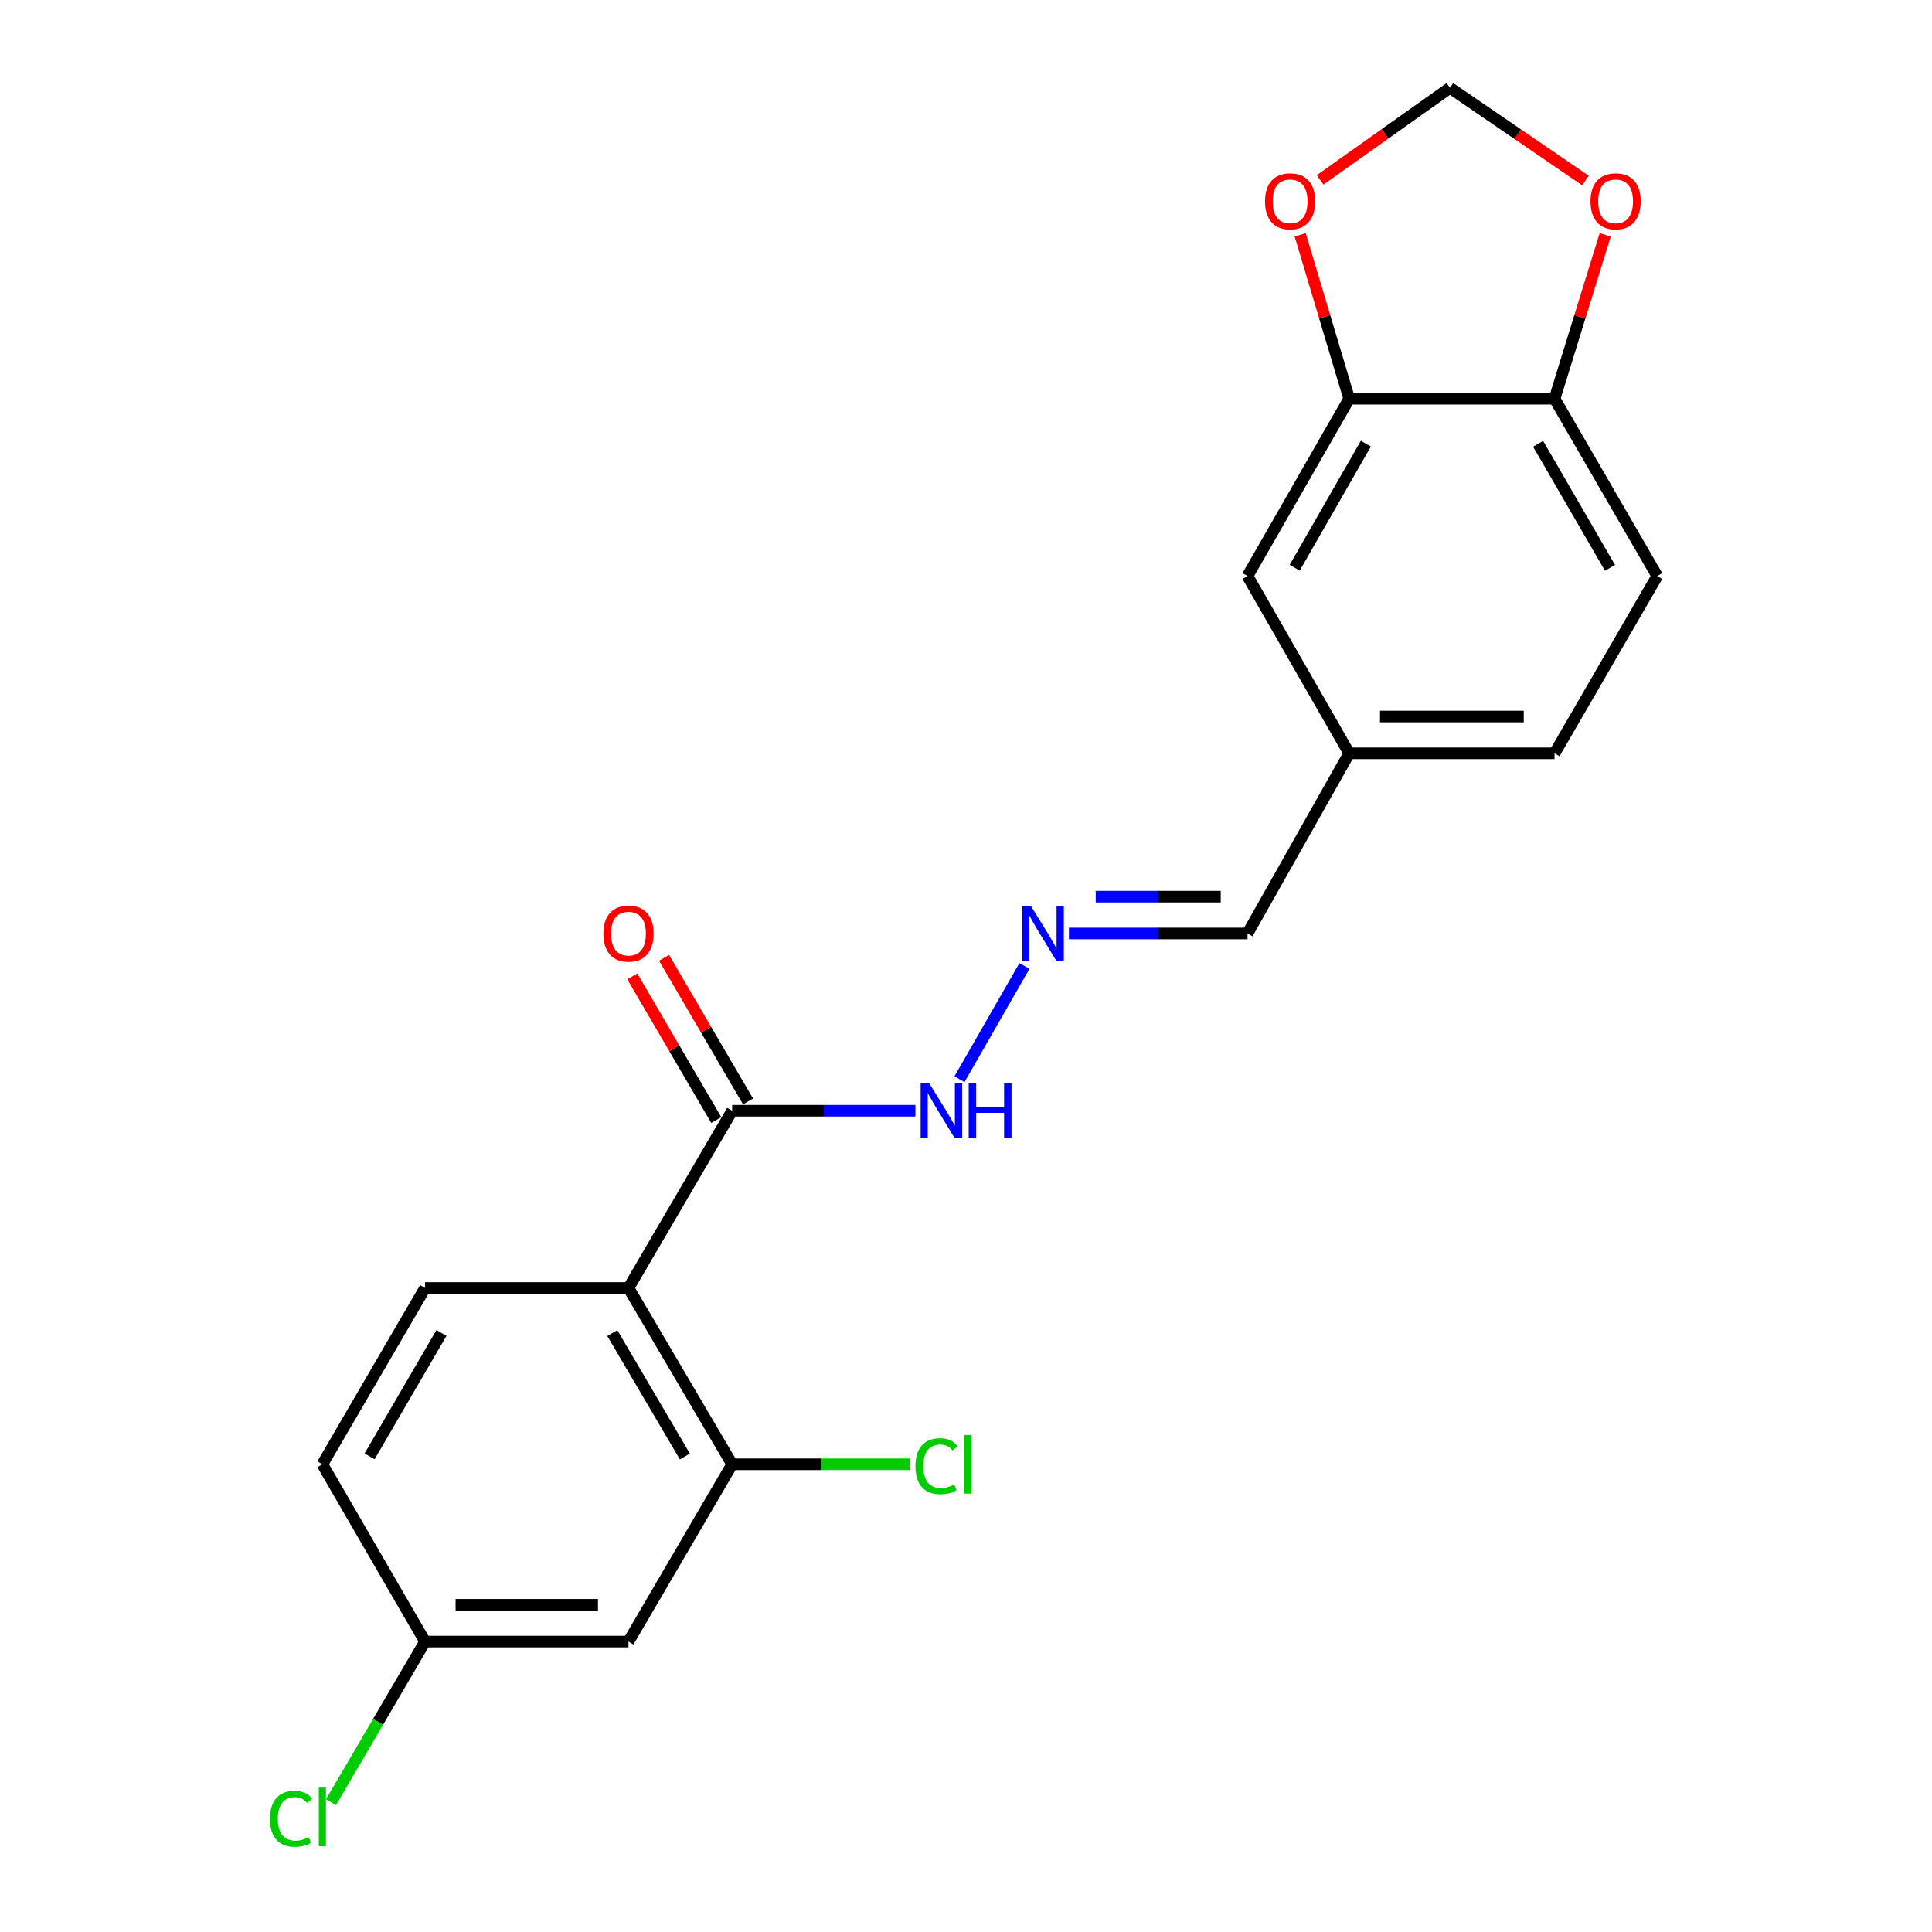 <?xml version='1.0' encoding='iso-8859-1'?>
<svg version='1.1' baseProfile='full'
              xmlns='http://www.w3.org/2000/svg'
                      xmlns:rdkit='http://www.rdkit.org/xml'
                      xmlns:xlink='http://www.w3.org/1999/xlink'
                  xml:space='preserve'
width='1000px' height='1000px' viewBox='0 0 1000 1000'>
<!-- END OF HEADER -->
<rect style='opacity:1.0;fill:#FFFFFF;stroke:none' width='1000' height='1000' x='0' y='0'> </rect>
<path class='bond-0' d='M 325.3,666.658 L 378.962,757.916' style='fill:none;fill-rule:evenodd;stroke:#000000;stroke-width:6px;stroke-linecap:butt;stroke-linejoin:miter;stroke-opacity:1' />
<path class='bond-0' d='M 316.926,690.004 L 354.49,753.885' style='fill:none;fill-rule:evenodd;stroke:#000000;stroke-width:6px;stroke-linecap:butt;stroke-linejoin:miter;stroke-opacity:1' />
<path class='bond-1' d='M 325.3,666.658 L 378.962,574.914' style='fill:none;fill-rule:evenodd;stroke:#000000;stroke-width:6px;stroke-linecap:butt;stroke-linejoin:miter;stroke-opacity:1' />
<path class='bond-3' d='M 325.3,666.658 L 220.017,666.658' style='fill:none;fill-rule:evenodd;stroke:#000000;stroke-width:6px;stroke-linecap:butt;stroke-linejoin:miter;stroke-opacity:1' />
<path class='bond-4' d='M 378.962,757.916 L 325.3,849.682' style='fill:none;fill-rule:evenodd;stroke:#000000;stroke-width:6px;stroke-linecap:butt;stroke-linejoin:miter;stroke-opacity:1' />
<path class='bond-16' d='M 378.962,757.916 L 425.075,757.916' style='fill:none;fill-rule:evenodd;stroke:#000000;stroke-width:6px;stroke-linecap:butt;stroke-linejoin:miter;stroke-opacity:1' />
<path class='bond-16' d='M 425.075,757.916 L 471.187,757.916' style='fill:none;fill-rule:evenodd;stroke:#00CC00;stroke-width:6px;stroke-linecap:butt;stroke-linejoin:miter;stroke-opacity:1' />
<path class='bond-10' d='M 378.962,574.914 L 426.388,574.914' style='fill:none;fill-rule:evenodd;stroke:#000000;stroke-width:6px;stroke-linecap:butt;stroke-linejoin:miter;stroke-opacity:1' />
<path class='bond-10' d='M 426.388,574.914 L 473.813,574.914' style='fill:none;fill-rule:evenodd;stroke:#0000FF;stroke-width:6px;stroke-linecap:butt;stroke-linejoin:miter;stroke-opacity:1' />
<path class='bond-12' d='M 387.185,570.104 L 365.447,532.935' style='fill:none;fill-rule:evenodd;stroke:#000000;stroke-width:6px;stroke-linecap:butt;stroke-linejoin:miter;stroke-opacity:1' />
<path class='bond-12' d='M 365.447,532.935 L 343.709,495.766' style='fill:none;fill-rule:evenodd;stroke:#FF0000;stroke-width:6px;stroke-linecap:butt;stroke-linejoin:miter;stroke-opacity:1' />
<path class='bond-12' d='M 370.739,579.723 L 349.001,542.554' style='fill:none;fill-rule:evenodd;stroke:#000000;stroke-width:6px;stroke-linecap:butt;stroke-linejoin:miter;stroke-opacity:1' />
<path class='bond-12' d='M 349.001,542.554 L 327.263,505.385' style='fill:none;fill-rule:evenodd;stroke:#FF0000;stroke-width:6px;stroke-linecap:butt;stroke-linejoin:miter;stroke-opacity:1' />
<path class='bond-2' d='M 698.344,206.389 L 645.708,298.144' style='fill:none;fill-rule:evenodd;stroke:#000000;stroke-width:6px;stroke-linecap:butt;stroke-linejoin:miter;stroke-opacity:1' />
<path class='bond-2' d='M 706.974,229.632 L 670.129,293.861' style='fill:none;fill-rule:evenodd;stroke:#000000;stroke-width:6px;stroke-linecap:butt;stroke-linejoin:miter;stroke-opacity:1' />
<path class='bond-7' d='M 698.344,206.389 L 685.656,163.965' style='fill:none;fill-rule:evenodd;stroke:#000000;stroke-width:6px;stroke-linecap:butt;stroke-linejoin:miter;stroke-opacity:1' />
<path class='bond-7' d='M 685.656,163.965 L 672.968,121.542' style='fill:none;fill-rule:evenodd;stroke:#FF0000;stroke-width:6px;stroke-linecap:butt;stroke-linejoin:miter;stroke-opacity:1' />
<path class='bond-22' d='M 698.344,206.389 L 804.631,206.389' style='fill:none;fill-rule:evenodd;stroke:#000000;stroke-width:6px;stroke-linecap:butt;stroke-linejoin:miter;stroke-opacity:1' />
<path class='bond-18' d='M 220.017,666.658 L 166.863,757.916' style='fill:none;fill-rule:evenodd;stroke:#000000;stroke-width:6px;stroke-linecap:butt;stroke-linejoin:miter;stroke-opacity:1' />
<path class='bond-18' d='M 228.507,689.936 L 191.299,753.817' style='fill:none;fill-rule:evenodd;stroke:#000000;stroke-width:6px;stroke-linecap:butt;stroke-linejoin:miter;stroke-opacity:1' />
<path class='bond-21' d='M 325.3,849.682 L 220.017,849.682' style='fill:none;fill-rule:evenodd;stroke:#000000;stroke-width:6px;stroke-linecap:butt;stroke-linejoin:miter;stroke-opacity:1' />
<path class='bond-21' d='M 309.507,830.63 L 235.81,830.63' style='fill:none;fill-rule:evenodd;stroke:#000000;stroke-width:6px;stroke-linecap:butt;stroke-linejoin:miter;stroke-opacity:1' />
<path class='bond-5' d='M 530.257,499.963 L 496.623,558.593' style='fill:none;fill-rule:evenodd;stroke:#0000FF;stroke-width:6px;stroke-linecap:butt;stroke-linejoin:miter;stroke-opacity:1' />
<path class='bond-15' d='M 553.282,483.158 L 599.495,483.158' style='fill:none;fill-rule:evenodd;stroke:#0000FF;stroke-width:6px;stroke-linecap:butt;stroke-linejoin:miter;stroke-opacity:1' />
<path class='bond-15' d='M 599.495,483.158 L 645.708,483.158' style='fill:none;fill-rule:evenodd;stroke:#000000;stroke-width:6px;stroke-linecap:butt;stroke-linejoin:miter;stroke-opacity:1' />
<path class='bond-15' d='M 567.146,464.106 L 599.495,464.106' style='fill:none;fill-rule:evenodd;stroke:#0000FF;stroke-width:6px;stroke-linecap:butt;stroke-linejoin:miter;stroke-opacity:1' />
<path class='bond-15' d='M 599.495,464.106 L 631.844,464.106' style='fill:none;fill-rule:evenodd;stroke:#000000;stroke-width:6px;stroke-linecap:butt;stroke-linejoin:miter;stroke-opacity:1' />
<path class='bond-6' d='M 804.631,206.389 L 857.786,298.144' style='fill:none;fill-rule:evenodd;stroke:#000000;stroke-width:6px;stroke-linecap:butt;stroke-linejoin:miter;stroke-opacity:1' />
<path class='bond-6' d='M 796.119,229.702 L 833.327,293.931' style='fill:none;fill-rule:evenodd;stroke:#000000;stroke-width:6px;stroke-linecap:butt;stroke-linejoin:miter;stroke-opacity:1' />
<path class='bond-8' d='M 804.631,206.389 L 817.735,163.969' style='fill:none;fill-rule:evenodd;stroke:#000000;stroke-width:6px;stroke-linecap:butt;stroke-linejoin:miter;stroke-opacity:1' />
<path class='bond-8' d='M 817.735,163.969 L 830.839,121.549' style='fill:none;fill-rule:evenodd;stroke:#FF0000;stroke-width:6px;stroke-linecap:butt;stroke-linejoin:miter;stroke-opacity:1' />
<path class='bond-9' d='M 683.29,93.097 L 716.886,69.276' style='fill:none;fill-rule:evenodd;stroke:#FF0000;stroke-width:6px;stroke-linecap:butt;stroke-linejoin:miter;stroke-opacity:1' />
<path class='bond-9' d='M 716.886,69.276 L 750.482,45.455' style='fill:none;fill-rule:evenodd;stroke:#000000;stroke-width:6px;stroke-linecap:butt;stroke-linejoin:miter;stroke-opacity:1' />
<path class='bond-23' d='M 820.628,93.442 L 785.555,69.448' style='fill:none;fill-rule:evenodd;stroke:#FF0000;stroke-width:6px;stroke-linecap:butt;stroke-linejoin:miter;stroke-opacity:1' />
<path class='bond-23' d='M 785.555,69.448 L 750.482,45.455' style='fill:none;fill-rule:evenodd;stroke:#000000;stroke-width:6px;stroke-linecap:butt;stroke-linejoin:miter;stroke-opacity:1' />
<path class='bond-11' d='M 645.708,298.144 L 698.344,389.921' style='fill:none;fill-rule:evenodd;stroke:#000000;stroke-width:6px;stroke-linecap:butt;stroke-linejoin:miter;stroke-opacity:1' />
<path class='bond-13' d='M 857.786,298.144 L 804.631,389.921' style='fill:none;fill-rule:evenodd;stroke:#000000;stroke-width:6px;stroke-linecap:butt;stroke-linejoin:miter;stroke-opacity:1' />
<path class='bond-14' d='M 220.017,849.682 L 166.863,757.916' style='fill:none;fill-rule:evenodd;stroke:#000000;stroke-width:6px;stroke-linecap:butt;stroke-linejoin:miter;stroke-opacity:1' />
<path class='bond-20' d='M 220.017,849.682 L 195.675,891.237' style='fill:none;fill-rule:evenodd;stroke:#000000;stroke-width:6px;stroke-linecap:butt;stroke-linejoin:miter;stroke-opacity:1' />
<path class='bond-20' d='M 195.675,891.237 L 171.332,932.792' style='fill:none;fill-rule:evenodd;stroke:#00CC00;stroke-width:6px;stroke-linecap:butt;stroke-linejoin:miter;stroke-opacity:1' />
<path class='bond-17' d='M 645.708,483.158 L 698.344,389.921' style='fill:none;fill-rule:evenodd;stroke:#000000;stroke-width:6px;stroke-linecap:butt;stroke-linejoin:miter;stroke-opacity:1' />
<path class='bond-19' d='M 698.344,389.921 L 804.631,389.921' style='fill:none;fill-rule:evenodd;stroke:#000000;stroke-width:6px;stroke-linecap:butt;stroke-linejoin:miter;stroke-opacity:1' />
<path class='bond-19' d='M 714.287,370.869 L 788.688,370.869' style='fill:none;fill-rule:evenodd;stroke:#000000;stroke-width:6px;stroke-linecap:butt;stroke-linejoin:miter;stroke-opacity:1' />
<path  class='atom-6' d='M 533.636 468.998
L 542.916 483.998
Q 543.836 485.478, 545.316 488.158
Q 546.796 490.838, 546.876 490.998
L 546.876 468.998
L 550.636 468.998
L 550.636 497.318
L 546.756 497.318
L 536.796 480.918
Q 535.636 478.998, 534.396 476.798
Q 533.196 474.598, 532.836 473.918
L 532.836 497.318
L 529.156 497.318
L 529.156 468.998
L 533.636 468.998
' fill='#0000FF'/>
<path  class='atom-8' d='M 654.755 104.193
Q 654.755 97.393, 658.115 93.593
Q 661.475 89.793, 667.755 89.793
Q 674.035 89.793, 677.395 93.593
Q 680.755 97.393, 680.755 104.193
Q 680.755 111.073, 677.355 114.993
Q 673.955 118.873, 667.755 118.873
Q 661.515 118.873, 658.115 114.993
Q 654.755 111.113, 654.755 104.193
M 667.755 115.673
Q 672.075 115.673, 674.395 112.793
Q 676.755 109.873, 676.755 104.193
Q 676.755 98.633, 674.395 95.833
Q 672.075 92.993, 667.755 92.993
Q 663.435 92.993, 661.075 95.793
Q 658.755 98.593, 658.755 104.193
Q 658.755 109.913, 661.075 112.793
Q 663.435 115.673, 667.755 115.673
' fill='#FF0000'/>
<path  class='atom-9' d='M 823.225 104.193
Q 823.225 97.393, 826.585 93.593
Q 829.945 89.793, 836.225 89.793
Q 842.505 89.793, 845.865 93.593
Q 849.225 97.393, 849.225 104.193
Q 849.225 111.073, 845.825 114.993
Q 842.425 118.873, 836.225 118.873
Q 829.985 118.873, 826.585 114.993
Q 823.225 111.113, 823.225 104.193
M 836.225 115.673
Q 840.545 115.673, 842.865 112.793
Q 845.225 109.873, 845.225 104.193
Q 845.225 98.633, 842.865 95.833
Q 840.545 92.993, 836.225 92.993
Q 831.905 92.993, 829.545 95.793
Q 827.225 98.593, 827.225 104.193
Q 827.225 109.913, 829.545 112.793
Q 831.905 115.673, 836.225 115.673
' fill='#FF0000'/>
<path  class='atom-11' d='M 481.001 560.754
L 490.281 575.754
Q 491.201 577.234, 492.681 579.914
Q 494.161 582.594, 494.241 582.754
L 494.241 560.754
L 498.001 560.754
L 498.001 589.074
L 494.121 589.074
L 484.161 572.674
Q 483.001 570.754, 481.761 568.554
Q 480.561 566.354, 480.201 565.674
L 480.201 589.074
L 476.521 589.074
L 476.521 560.754
L 481.001 560.754
' fill='#0000FF'/>
<path  class='atom-11' d='M 501.401 560.754
L 505.241 560.754
L 505.241 572.794
L 519.721 572.794
L 519.721 560.754
L 523.561 560.754
L 523.561 589.074
L 519.721 589.074
L 519.721 575.994
L 505.241 575.994
L 505.241 589.074
L 501.401 589.074
L 501.401 560.754
' fill='#0000FF'/>
<path  class='atom-13' d='M 312.3 483.238
Q 312.3 476.438, 315.66 472.638
Q 319.02 468.838, 325.3 468.838
Q 331.58 468.838, 334.94 472.638
Q 338.3 476.438, 338.3 483.238
Q 338.3 490.118, 334.9 494.038
Q 331.5 497.918, 325.3 497.918
Q 319.06 497.918, 315.66 494.038
Q 312.3 490.158, 312.3 483.238
M 325.3 494.718
Q 329.62 494.718, 331.94 491.838
Q 334.3 488.918, 334.3 483.238
Q 334.3 477.678, 331.94 474.878
Q 329.62 472.038, 325.3 472.038
Q 320.98 472.038, 318.62 474.838
Q 316.3 477.638, 316.3 483.238
Q 316.3 488.958, 318.62 491.838
Q 320.98 494.718, 325.3 494.718
' fill='#FF0000'/>
<path  class='atom-17' d='M 473.832 758.896
Q 473.832 751.856, 477.112 748.176
Q 480.432 744.456, 486.712 744.456
Q 492.552 744.456, 495.672 748.576
L 493.032 750.736
Q 490.752 747.736, 486.712 747.736
Q 482.432 747.736, 480.152 750.616
Q 477.912 753.456, 477.912 758.896
Q 477.912 764.496, 480.232 767.376
Q 482.592 770.256, 487.152 770.256
Q 490.272 770.256, 493.912 768.376
L 495.032 771.376
Q 493.552 772.336, 491.312 772.896
Q 489.072 773.456, 486.592 773.456
Q 480.432 773.456, 477.112 769.696
Q 473.832 765.936, 473.832 758.896
' fill='#00CC00'/>
<path  class='atom-17' d='M 499.112 742.736
L 502.792 742.736
L 502.792 773.096
L 499.112 773.096
L 499.112 742.736
' fill='#00CC00'/>
<path  class='atom-21' d='M 139.743 941.402
Q 139.743 934.362, 143.023 930.682
Q 146.343 926.962, 152.623 926.962
Q 158.463 926.962, 161.583 931.082
L 158.943 933.242
Q 156.663 930.242, 152.623 930.242
Q 148.343 930.242, 146.063 933.122
Q 143.823 935.962, 143.823 941.402
Q 143.823 947.002, 146.143 949.882
Q 148.503 952.762, 153.063 952.762
Q 156.183 952.762, 159.823 950.882
L 160.943 953.882
Q 159.463 954.842, 157.223 955.402
Q 154.983 955.962, 152.503 955.962
Q 146.343 955.962, 143.023 952.202
Q 139.743 948.442, 139.743 941.402
' fill='#00CC00'/>
<path  class='atom-21' d='M 165.023 925.242
L 168.703 925.242
L 168.703 955.602
L 165.023 955.602
L 165.023 925.242
' fill='#00CC00'/>
</svg>
